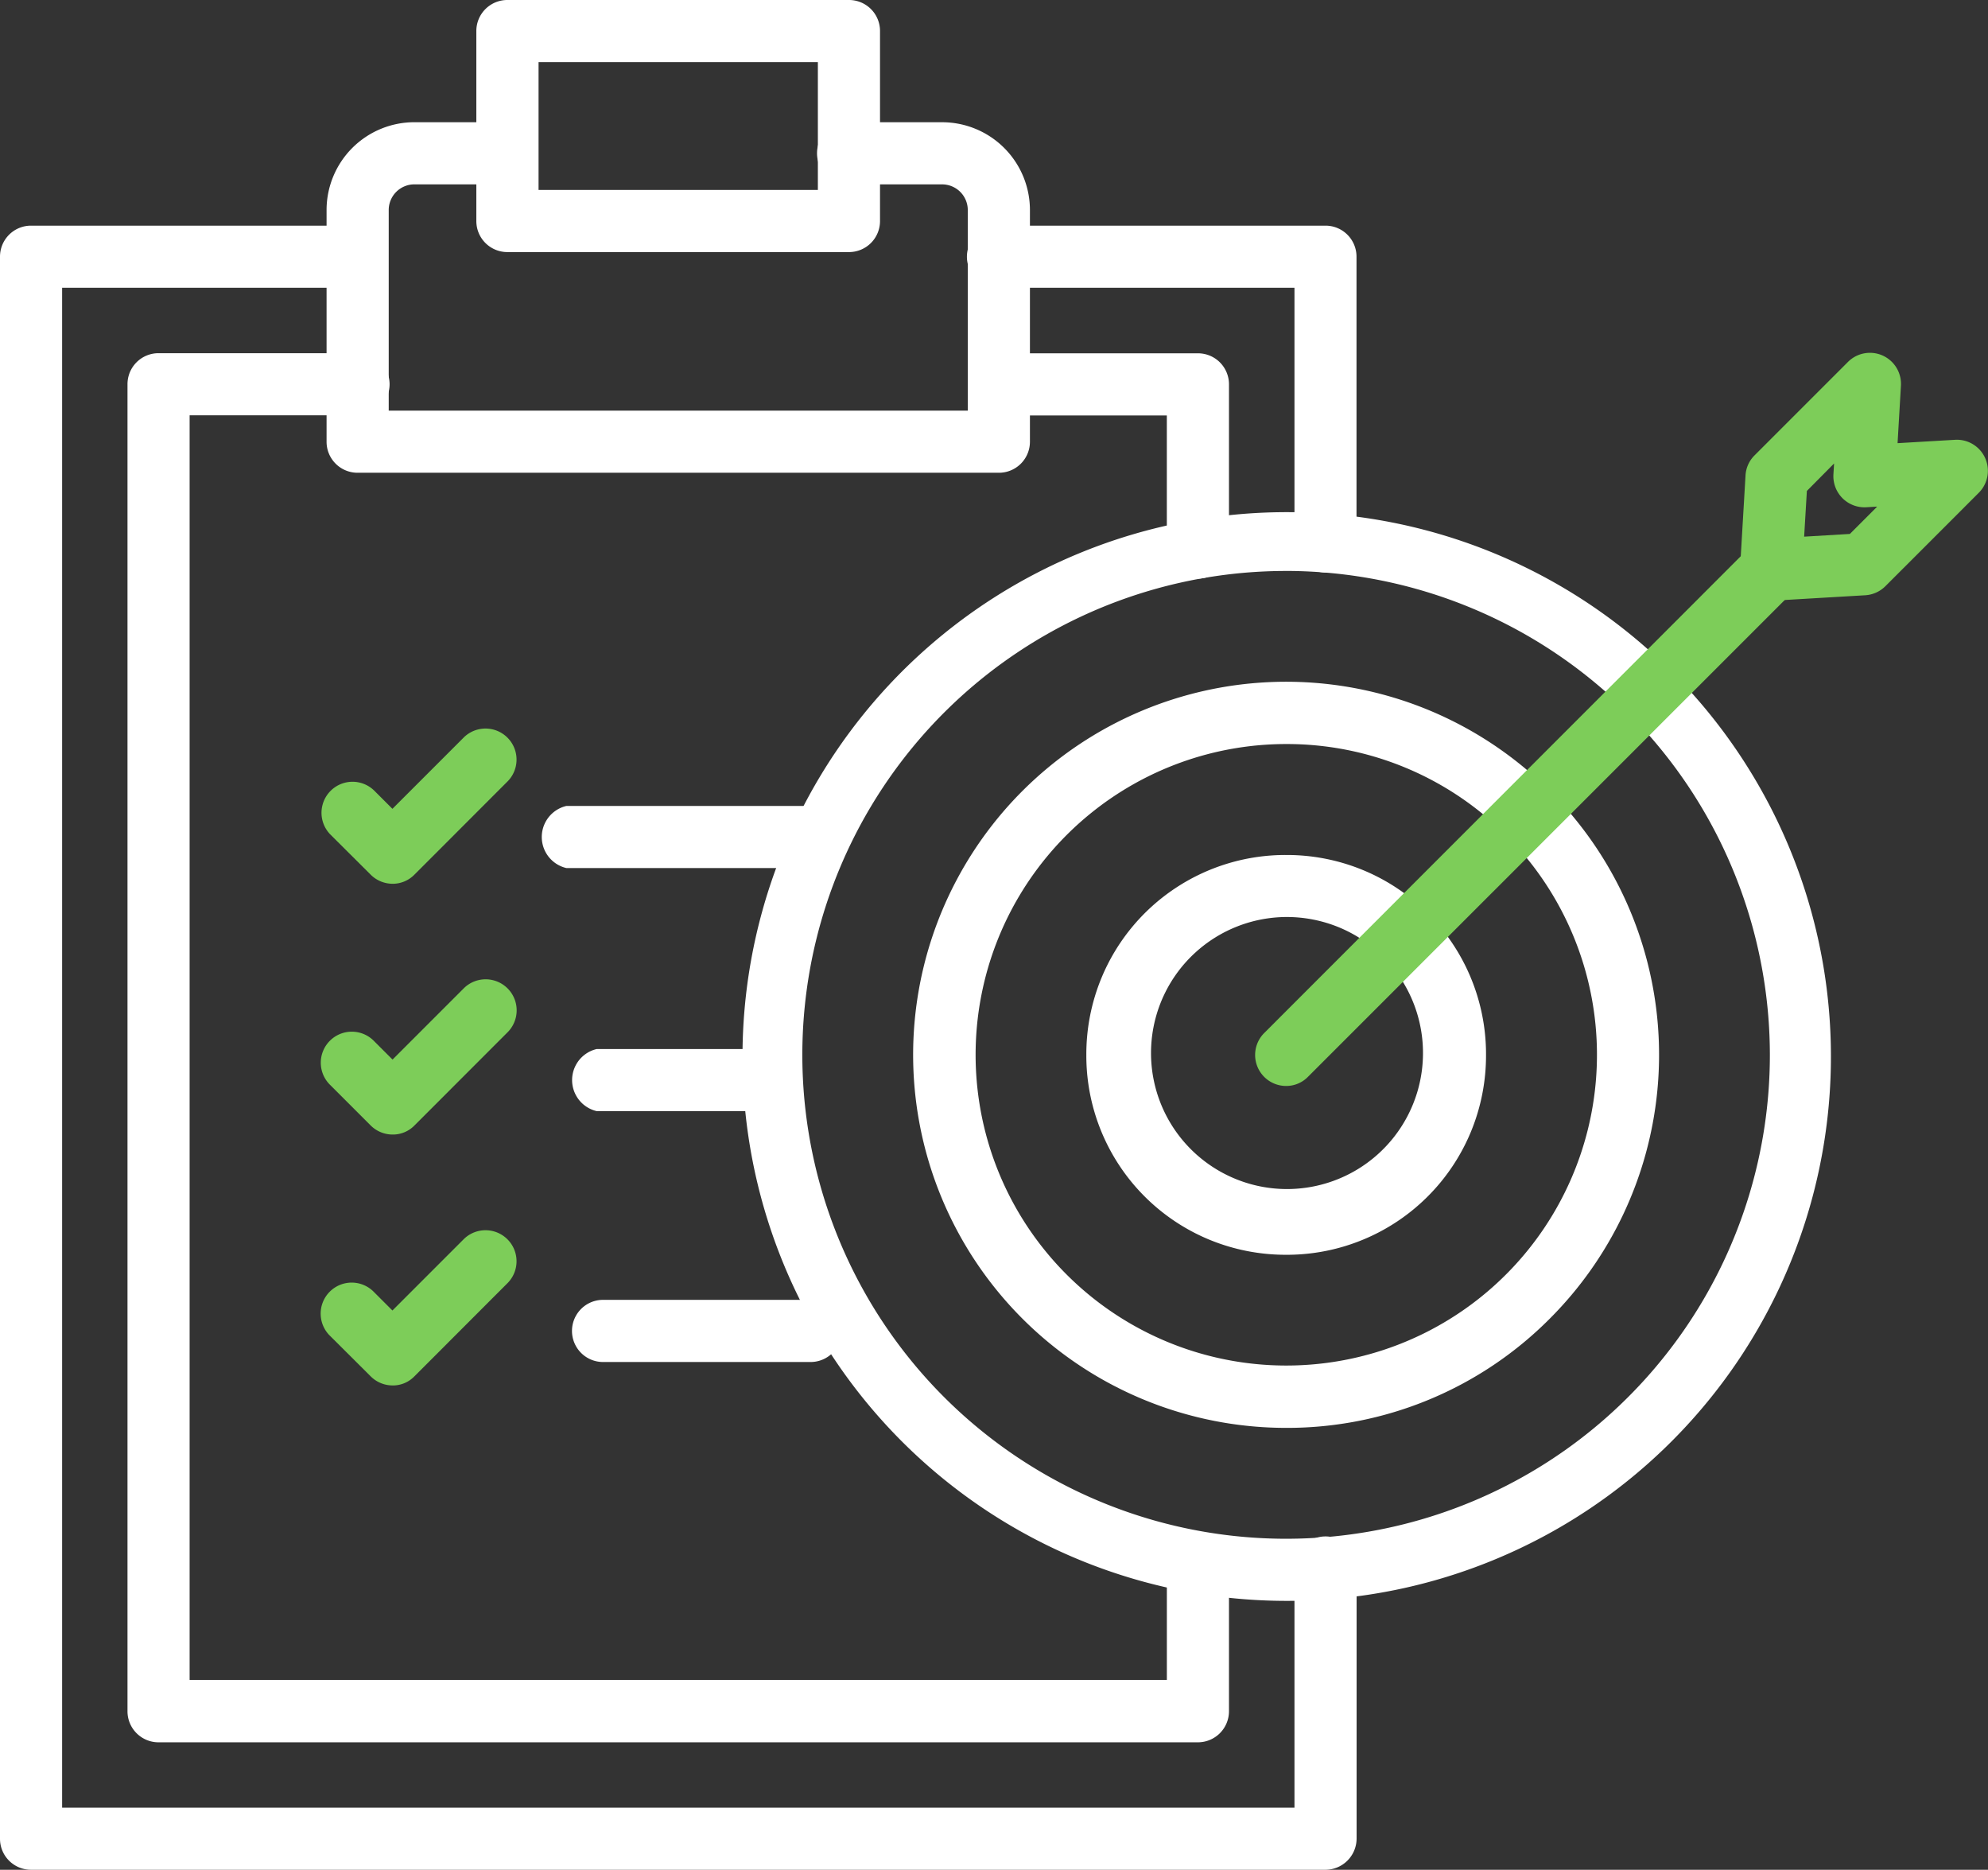 <svg xmlns="http://www.w3.org/2000/svg" width="82.656" height="77.72" viewBox="0 0 82.656 77.72">
  <rect x="0" y="0" width="82.656" height="77.72" fill="#333333" stroke="none"/>
  <g id="Group_7114" data-name="Group 7114" transform="translate(-9909 -4367)">
    <g id="goal_1_" data-name="goal (1)" transform="translate(9909 4367)">
      <g id="Group_7112" data-name="Group 7112" transform="translate(0 0)">
        <g id="Group_7109" data-name="Group 7109">
          <path id="Path_18565" data-name="Path 18565" d="M256.55,114.655a1.288,1.288,0,0,1-1.292-1.292v-5.489h-6.985a1.292,1.292,0,0,1,0-2.583h8.277a1.288,1.288,0,0,1,1.292,1.292v6.781A1.292,1.292,0,0,1,256.55,114.655Z" transform="translate(-206.744 -90.605)" fill="#fff"/>
          <path id="Path_18566" data-name="Path 18566" d="M77.042,163H33.829a1.289,1.289,0,0,1-1.292-1.292V106.551a1.288,1.288,0,0,1,1.292-1.292h8.277a1.292,1.292,0,1,1,0,2.583H35.12v52.567H75.751v-4.9a1.292,1.292,0,0,1,2.583,0V161.7a1.293,1.293,0,0,1-1.292,1.3Z" transform="translate(-27.236 -90.578)" fill="#fff"/>
          <path id="Path_18567" data-name="Path 18567" d="M111.292,60.9H84.632a1.288,1.288,0,0,1-1.292-1.292V49.978a3.652,3.652,0,0,1,3.649-3.649h3.875a1.292,1.292,0,0,1,0,2.583H86.989a1.068,1.068,0,0,0-1.065,1.065v8.341H110V49.978a1.068,1.068,0,0,0-1.065-1.065H105.06a1.292,1.292,0,1,1,0-2.583h3.875a3.652,3.652,0,0,1,3.649,3.649v9.633A1.289,1.289,0,0,1,111.292,60.9Z" transform="translate(-69.762 -41.249)" fill="#fff"/>
          <path id="Path_18568" data-name="Path 18568" d="M55.112,141.062H1.292A1.288,1.288,0,0,1,0,139.77V74.014a1.288,1.288,0,0,1,1.292-1.292H14.869a1.292,1.292,0,0,1,0,2.583H2.583v63.174H53.821v-9.945a1.292,1.292,0,1,1,2.583,0V139.77A1.3,1.3,0,0,1,55.112,141.062Z" transform="translate(0 -63.342)" fill="#fff"/>
          <path id="Path_18569" data-name="Path 18569" d="M261.857,87.139a1.289,1.289,0,0,1-1.292-1.292V75.305H248.274a1.292,1.292,0,1,1,0-2.583h13.578a1.288,1.288,0,0,1,1.292,1.292V85.848A1.287,1.287,0,0,1,261.857,87.139Z" transform="translate(-206.744 -63.342)" fill="#fff"/>
          <path id="Path_18570" data-name="Path 18570" d="M137.08,25.625h-14.2a1.288,1.288,0,0,1-1.292-1.292V16.439a1.288,1.288,0,0,1,1.292-1.292h14.2a1.288,1.288,0,0,1,1.292,1.292v7.895A1.289,1.289,0,0,1,137.08,25.625Zm-12.905-2.583h11.613V17.73H124.175Z" transform="translate(-101.783 -15.147)" fill="#fff"/>
          <g id="Group_7108" data-name="Group 7108" transform="translate(12.353 25.264)">
            <g id="Group_7104" data-name="Group 7104" transform="translate(1 5)">
              <path id="Path_18571" data-name="Path 18571" d="M151.63,190.686H140.884a1.326,1.326,0,0,1,0-2.583H151.63a1.326,1.326,0,0,1,0,2.583Z" transform="translate(-130.686 -184.867)" fill="#fff"/>
              <path id="Path_18572" data-name="Path 18572" d="M78.8,176.688a1.291,1.291,0,0,1-.915-.377L76.2,174.633a1.29,1.29,0,0,1,1.824-1.824l.764.764,2.976-2.976a1.29,1.29,0,0,1,1.824,1.824L79.7,176.312a1.27,1.27,0,0,1-.9.377Z" transform="translate(-75.825 -170.217)" fill="#7dcd59"/>
            </g>
            <g id="Group_7105" data-name="Group 7105" transform="translate(1 15.424)">
              <path id="Path_18573" data-name="Path 18573" d="M147.534,254.7h-6.649a1.326,1.326,0,0,1,0-2.583h6.649a1.326,1.326,0,0,1,0,2.583Z" transform="translate(-129.426 -249.201)" fill="#fff"/>
              <path id="Path_18574" data-name="Path 18574" d="M78.8,240.672a1.291,1.291,0,0,1-.915-.377l-1.679-1.679a1.29,1.29,0,1,1,1.824-1.824l.764.764,2.976-2.976a1.29,1.29,0,0,1,1.824,1.824L79.7,240.3A1.249,1.249,0,0,1,78.8,240.672Z" transform="translate(-75.826 -234.201)" fill="#7dcd59"/>
            </g>
            <g id="Group_7106" data-name="Group 7106" transform="translate(1 25.853)">
              <path id="Path_18575" data-name="Path 18575" d="M149.811,318.686h-8.7a1.292,1.292,0,0,1,0-2.583h8.7a1.292,1.292,0,0,1,0,2.583Z" transform="translate(-129.426 -313.189)" fill="#fff"/>
              <path id="Path_18576" data-name="Path 18576" d="M78.8,304.688a1.291,1.291,0,0,1-.915-.377L76.2,302.633a1.29,1.29,0,1,1,1.824-1.824l.764.764,2.976-2.976a1.29,1.29,0,0,1,1.824,1.824L79.7,304.312a1.248,1.248,0,0,1-.9.377Z" transform="translate(-75.825 -298.217)" fill="#7dcd59"/>
            </g>
          </g>
        </g>
        <g id="Group_7111" data-name="Group 7111" transform="translate(30.777 14.664)">
          <path id="Path_18579" data-name="Path 18579" d="M211.611,190.33a22.627,22.627,0,1,1,8.836-1.787A22.568,22.568,0,0,1,211.611,190.33Zm0-42.81a20.114,20.114,0,1,0,20.111,20.116A20.135,20.135,0,0,0,211.611,147.519Z" transform="translate(-188.912 -138.451)" fill="#fff"/>
          <path id="Path_18580" data-name="Path 18580" d="M248.58,220.136a15.507,15.507,0,1,1,10.962-4.542A15.4,15.4,0,0,1,248.58,220.136Zm0-28.425a12.917,12.917,0,1,0,9.138,3.783A12.857,12.857,0,0,0,248.58,191.711Z" transform="translate(-225.881 -175.448)" fill="#fff"/>
          <path id="Path_18581" data-name="Path 18581" d="M285.549,249.91a8.319,8.319,0,0,1-3.186-.624,8.277,8.277,0,0,1-5.123-7.685,8.3,8.3,0,0,1,.624-3.186,8.277,8.277,0,0,1,7.685-5.123,8.3,8.3,0,0,1,3.186.624,8.277,8.277,0,0,1,5.123,7.685,8.3,8.3,0,0,1-.624,3.186,8.277,8.277,0,0,1-7.685,5.123Zm0-14.04a5.654,5.654,0,1,0,2.2.431A5.7,5.7,0,0,0,285.549,235.87Z" transform="translate(-262.85 -212.417)" fill="#fff"/>
          <g id="Group_7110" data-name="Group 7110" transform="translate(21.405)">
            <path id="Path_18582" data-name="Path 18582" d="M321.592,175.329a1.289,1.289,0,0,1-.915-2.2l20.165-20.17a1.29,1.29,0,0,1,1.824,1.824L322.5,174.946A1.266,1.266,0,0,1,321.592,175.329Z" transform="translate(-320.297 -144.853)" fill="#7dcd59"/>
            <path id="Path_18583" data-name="Path 18583" d="M445.365,115.469a1.29,1.29,0,0,1-1.292-1.367l.226-3.842a1.276,1.276,0,0,1,.377-.84l3.885-3.885a1.291,1.291,0,0,1,2.2.99l-.14,2.389,2.389-.14a1.291,1.291,0,0,1,.99,2.2l-3.885,3.885a1.3,1.3,0,0,1-.84.377l-3.842.226A.262.262,0,0,1,445.365,115.469Zm1.485-4.569-.113,1.9,1.9-.113,1.136-1.136-.452.027a1.294,1.294,0,0,1-1.367-1.367l.027-.452Z" transform="translate(-423.907 -105.157)" fill="#7dcd59"/>
          </g>
        </g>
      </g>
    </g>
  </g>
</svg>
